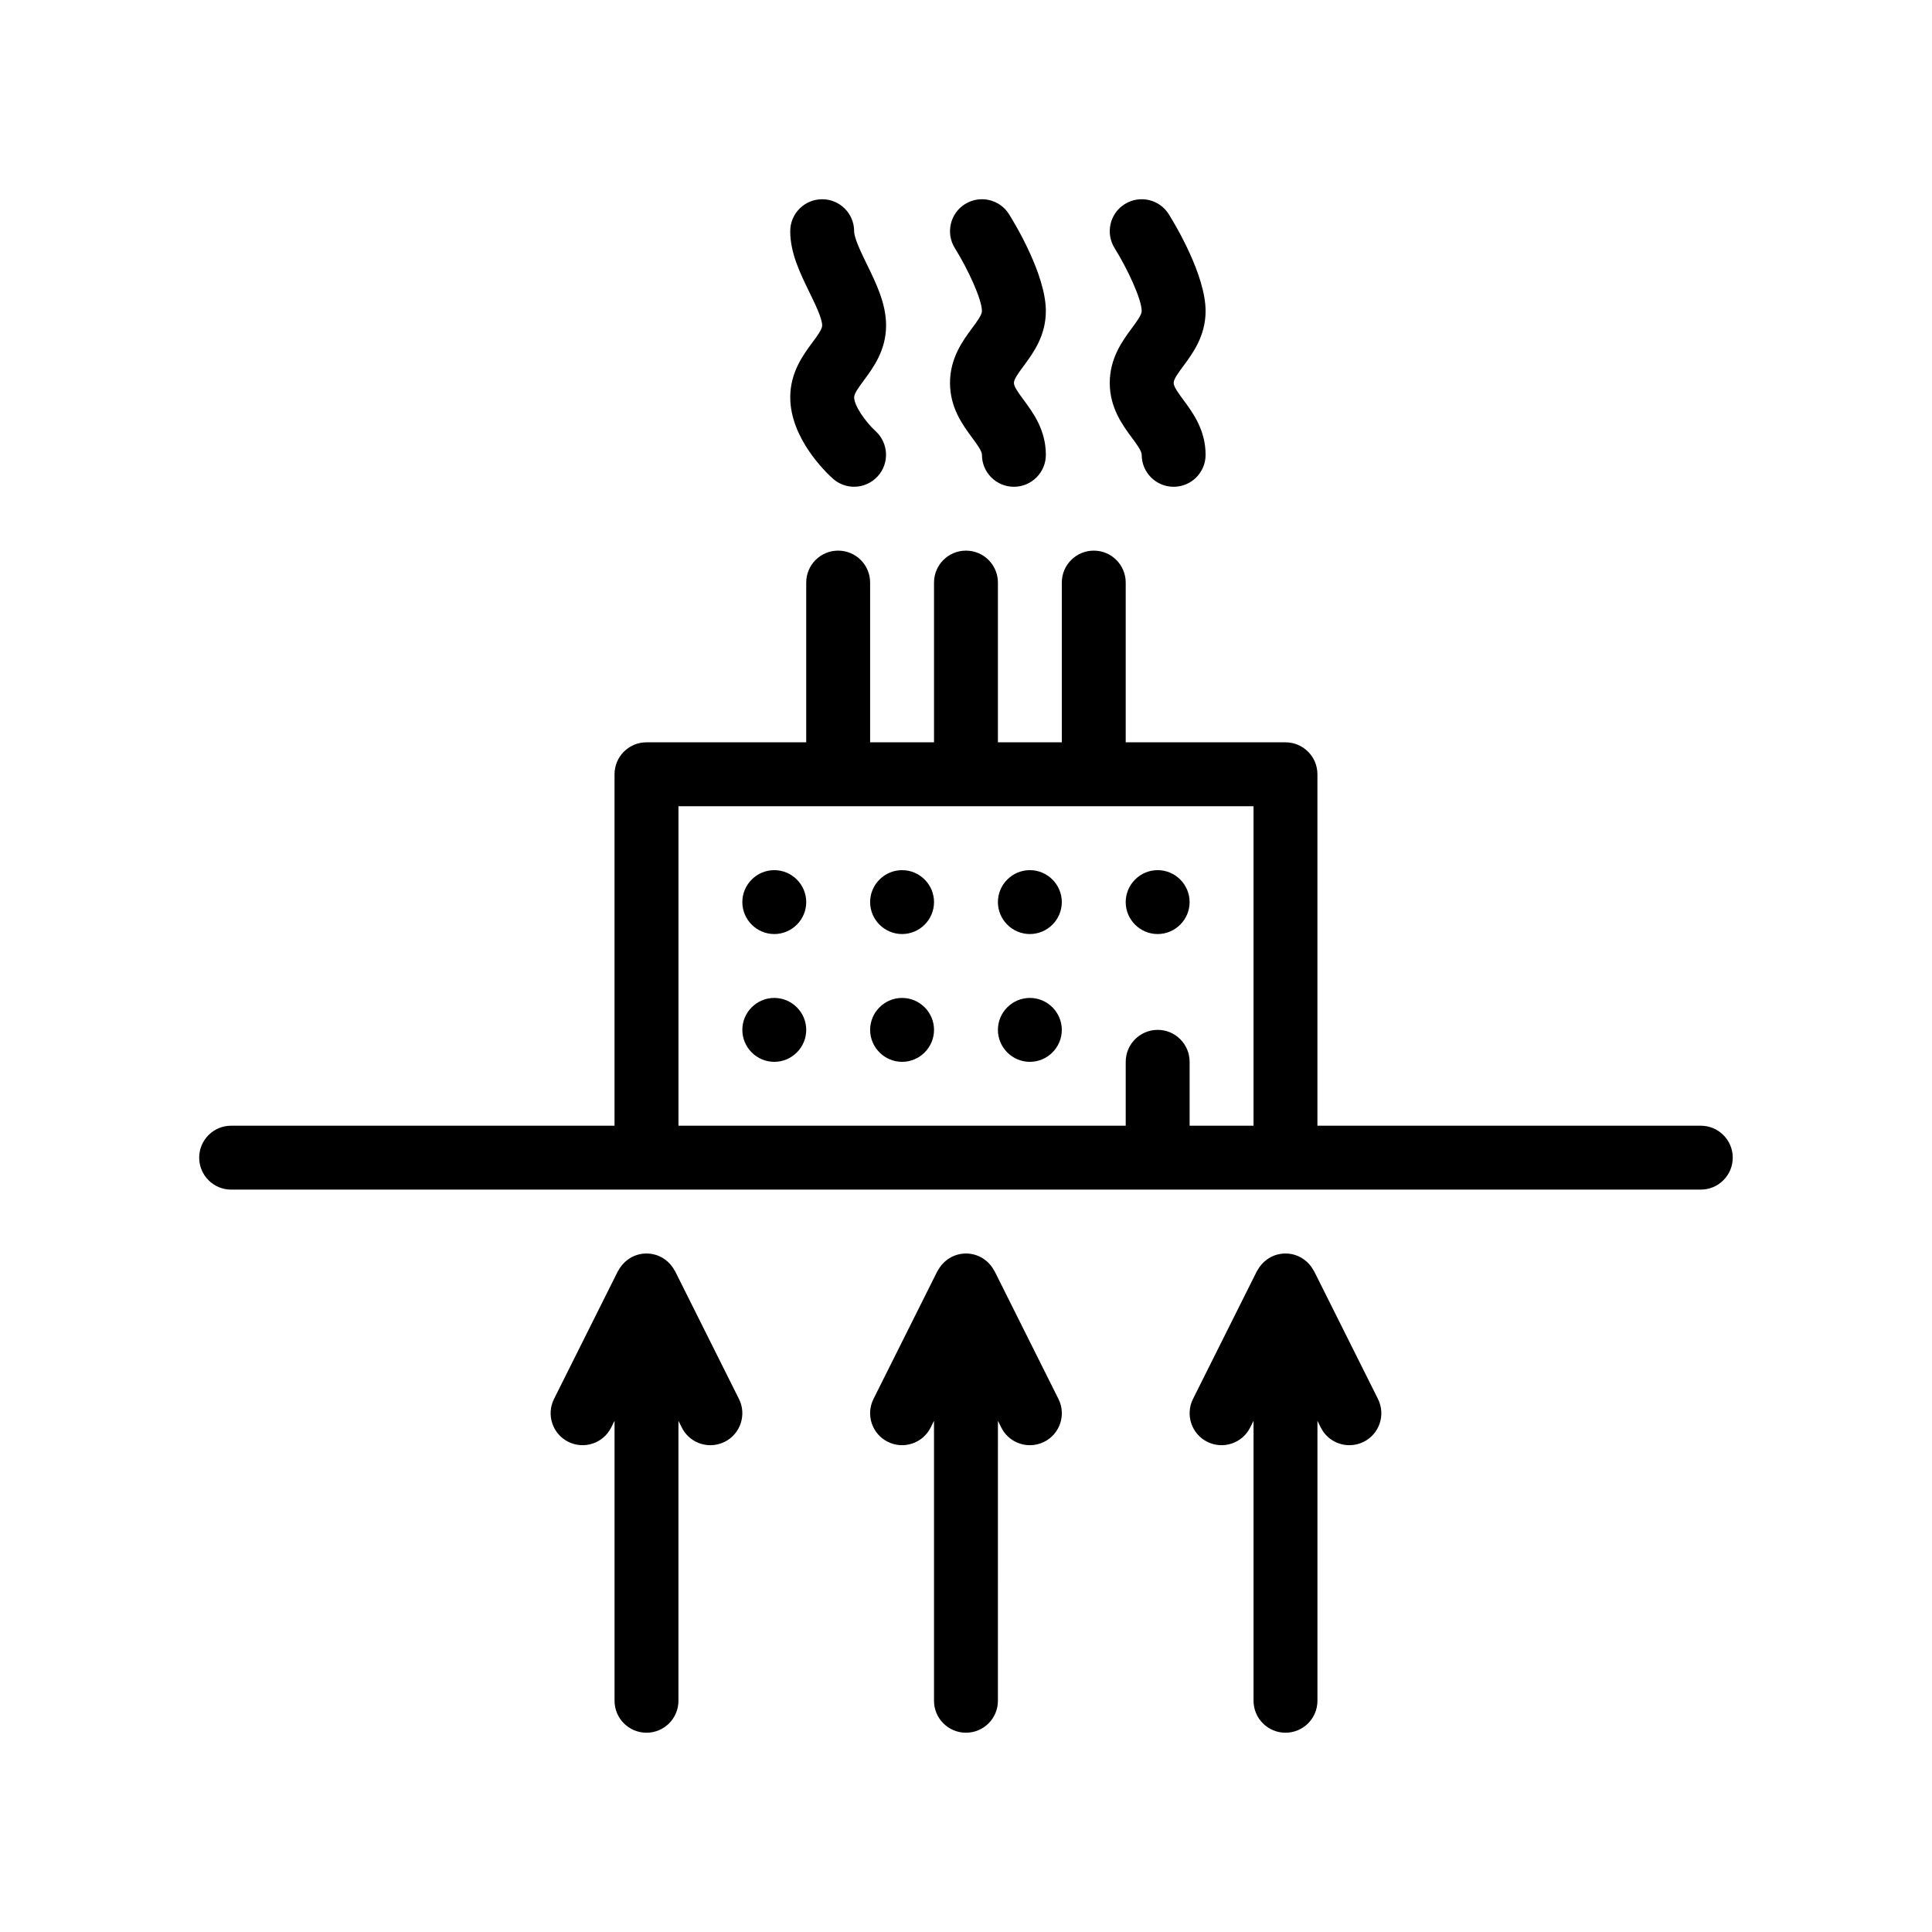 <?xml version="1.0" encoding="UTF-8"?>
<!-- Uploaded to: SVG Repo, www.svgrepo.com, Generator: SVG Repo Mixer Tools -->
<svg fill="#000000" width="800px" height="800px" version="1.1" viewBox="144 144 512 512" xmlns="http://www.w3.org/2000/svg">
 <path d="m425.39 416.93c0 4.656-3.809 8.469-8.465 8.469-4.66 0-8.469-3.812-8.469-8.469 0-4.66 3.809-8.469 8.469-8.469 4.656 0 8.465 3.809 8.465 8.469zm-42.328-8.469c-4.66 0-8.469 3.809-8.469 8.469 0 4.656 3.809 8.469 8.469 8.469 4.656 0 8.465-3.812 8.465-8.469 0-4.66-3.812-8.469-8.465-8.469zm-33.871 0c-4.656 0-8.465 3.809-8.465 8.469 0 4.656 3.809 8.469 8.465 8.469s8.469-3.812 8.469-8.469c0-4.66-3.816-8.469-8.469-8.469zm67.734-33.863c-4.66 0-8.469 3.809-8.469 8.469 0 4.656 3.809 8.465 8.469 8.465 4.656 0 8.465-3.809 8.465-8.465 0-4.66-3.809-8.469-8.465-8.469zm-67.734 0c-4.656 0-8.465 3.809-8.465 8.469 0 4.656 3.809 8.465 8.465 8.465s8.469-3.809 8.469-8.465c0-4.66-3.816-8.469-8.469-8.469zm101.6 0c-4.66 0-8.469 3.809-8.469 8.469 0 4.656 3.809 8.465 8.469 8.465 4.656 0 8.469-3.809 8.469-8.465 0-4.66-3.812-8.469-8.469-8.469zm-67.73 0c-4.66 0-8.469 3.809-8.469 8.469 0 4.656 3.809 8.465 8.469 8.465 4.656 0 8.465-3.809 8.465-8.465 0-4.66-3.812-8.469-8.465-8.469zm12.699-129.12c0 6.606 3.406 11.203 5.894 14.566 1.32 1.789 2.57 3.473 2.57 4.488 0 4.676 3.793 8.469 8.469 8.469s8.469-3.793 8.469-8.469c0-6.606-3.406-11.203-5.894-14.566-1.32-1.789-2.57-3.473-2.57-4.484 0-1.02 1.25-2.699 2.57-4.484 2.488-3.359 5.894-7.961 5.894-14.566 0-9.562-8.125-23.051-9.754-25.652-2.481-3.969-7.688-5.168-11.664-2.695-3.965 2.473-5.168 7.691-2.707 11.656 3.477 5.57 7.184 13.602 7.184 16.688 0 1.02-1.25 2.699-2.57 4.484-2.484 3.363-5.891 7.961-5.891 14.566zm42.336 0c0 6.606 3.406 11.203 5.894 14.566 1.324 1.789 2.57 3.473 2.57 4.488 0 4.676 3.789 8.469 8.469 8.469 4.676 0 8.465-3.793 8.465-8.469 0-6.606-3.406-11.203-5.894-14.566-1.324-1.789-2.57-3.473-2.57-4.484 0-1.02 1.25-2.699 2.57-4.484 2.488-3.359 5.894-7.961 5.894-14.566 0-9.562-8.121-23.051-9.75-25.652-2.481-3.969-7.688-5.168-11.664-2.695-3.965 2.473-5.168 7.691-2.707 11.656 3.473 5.57 7.184 13.602 7.184 16.688 0 1.02-1.25 2.699-2.57 4.484-2.484 3.363-5.891 7.961-5.891 14.566zm-84.672 3.812c0 10.836 9.387 19.84 11.27 21.531 1.617 1.457 3.633 2.172 5.644 2.172 2.309 0 4.602-0.941 6.277-2.785 3.133-3.449 2.871-8.797-0.57-11.945-2.691-2.465-5.688-6.75-5.688-8.969 0-1.02 1.25-2.707 2.57-4.492 2.488-3.356 5.894-7.961 5.894-14.559 0-5.769-2.59-11.074-5.094-16.207-1.5-3.078-3.375-6.918-3.375-8.77 0-4.676-3.789-8.465-8.465-8.465s-8.469 3.789-8.469 8.465c0 5.762 2.59 11.07 5.09 16.199 1.508 3.082 3.375 6.926 3.375 8.781 0 1.012-1.25 2.699-2.57 4.481-2.477 3.356-5.891 7.953-5.891 14.562zm249.77 201.5c0 4.676-3.789 8.469-8.469 8.469h-389.47c-4.676 0-8.469-3.793-8.469-8.469s3.789-8.465 8.469-8.465h101.6v-93.133c0-4.676 3.789-8.469 8.465-8.469h42.336v-42.336c0-4.676 3.789-8.465 8.465-8.465 4.676 0 8.469 3.789 8.469 8.465v42.336h16.934v-42.336c0-4.676 3.789-8.465 8.469-8.465 4.676 0 8.465 3.789 8.465 8.465v42.336h16.934v-42.336c0-4.676 3.793-8.465 8.469-8.465 4.676 0 8.465 3.789 8.465 8.465v42.336h42.336c4.676 0 8.469 3.789 8.469 8.469v93.133h101.6c4.676 0 8.465 3.789 8.465 8.465zm-143.93-25.395v16.934h16.934v-84.672h-152.4v84.672h118.53v-16.934c0-4.676 3.793-8.469 8.469-8.469 4.672-0.004 8.465 3.793 8.465 8.469zm-51.695 55.477c-0.039-0.086-0.117-0.137-0.156-0.223-1.43-2.644-4.195-4.457-7.418-4.457-3.219 0-5.981 1.812-7.418 4.457-0.047 0.086-0.117 0.137-0.16 0.223l-16.934 33.867c-2.09 4.18-0.398 9.27 3.789 11.359 4.191 2.086 9.27 0.395 11.359-3.789l0.891-1.785v74.199c0 4.676 3.789 8.465 8.469 8.465 4.676 0 8.465-3.789 8.465-8.465l0.004-74.195 0.898 1.785c1.48 2.973 4.473 4.68 7.582 4.68 1.27 0 2.562-0.289 3.777-0.891 4.18-2.09 5.879-7.176 3.785-11.359zm-84.668 0c-0.039-0.086-0.117-0.137-0.156-0.223-1.43-2.644-4.195-4.457-7.418-4.457-3.219 0-5.981 1.812-7.418 4.457-0.047 0.086-0.117 0.137-0.156 0.223l-16.934 33.867c-2.09 4.18-0.398 9.27 3.785 11.359 4.191 2.086 9.273 0.395 11.359-3.789l0.898-1.785v74.199c0 4.676 3.789 8.465 8.465 8.465s8.469-3.789 8.469-8.465v-74.195l0.891 1.785c1.484 2.973 4.473 4.68 7.582 4.68 1.27 0 2.562-0.289 3.777-0.891 4.18-2.09 5.879-7.176 3.789-11.359zm169.34 0c-0.047-0.086-0.117-0.141-0.16-0.223-1.43-2.644-4.195-4.457-7.418-4.457-3.219 0-5.984 1.812-7.418 4.457-0.047 0.086-0.117 0.137-0.156 0.223l-16.934 33.867c-2.09 4.18-0.398 9.27 3.789 11.359 4.188 2.086 9.27 0.395 11.359-3.789l0.898-1.785v74.199c0 4.676 3.789 8.465 8.465 8.465s8.469-3.789 8.469-8.465v-74.195l0.891 1.785c1.484 2.973 4.473 4.68 7.582 4.68 1.27 0 2.562-0.289 3.777-0.891 4.188-2.09 5.879-7.176 3.789-11.359z"/>
</svg>